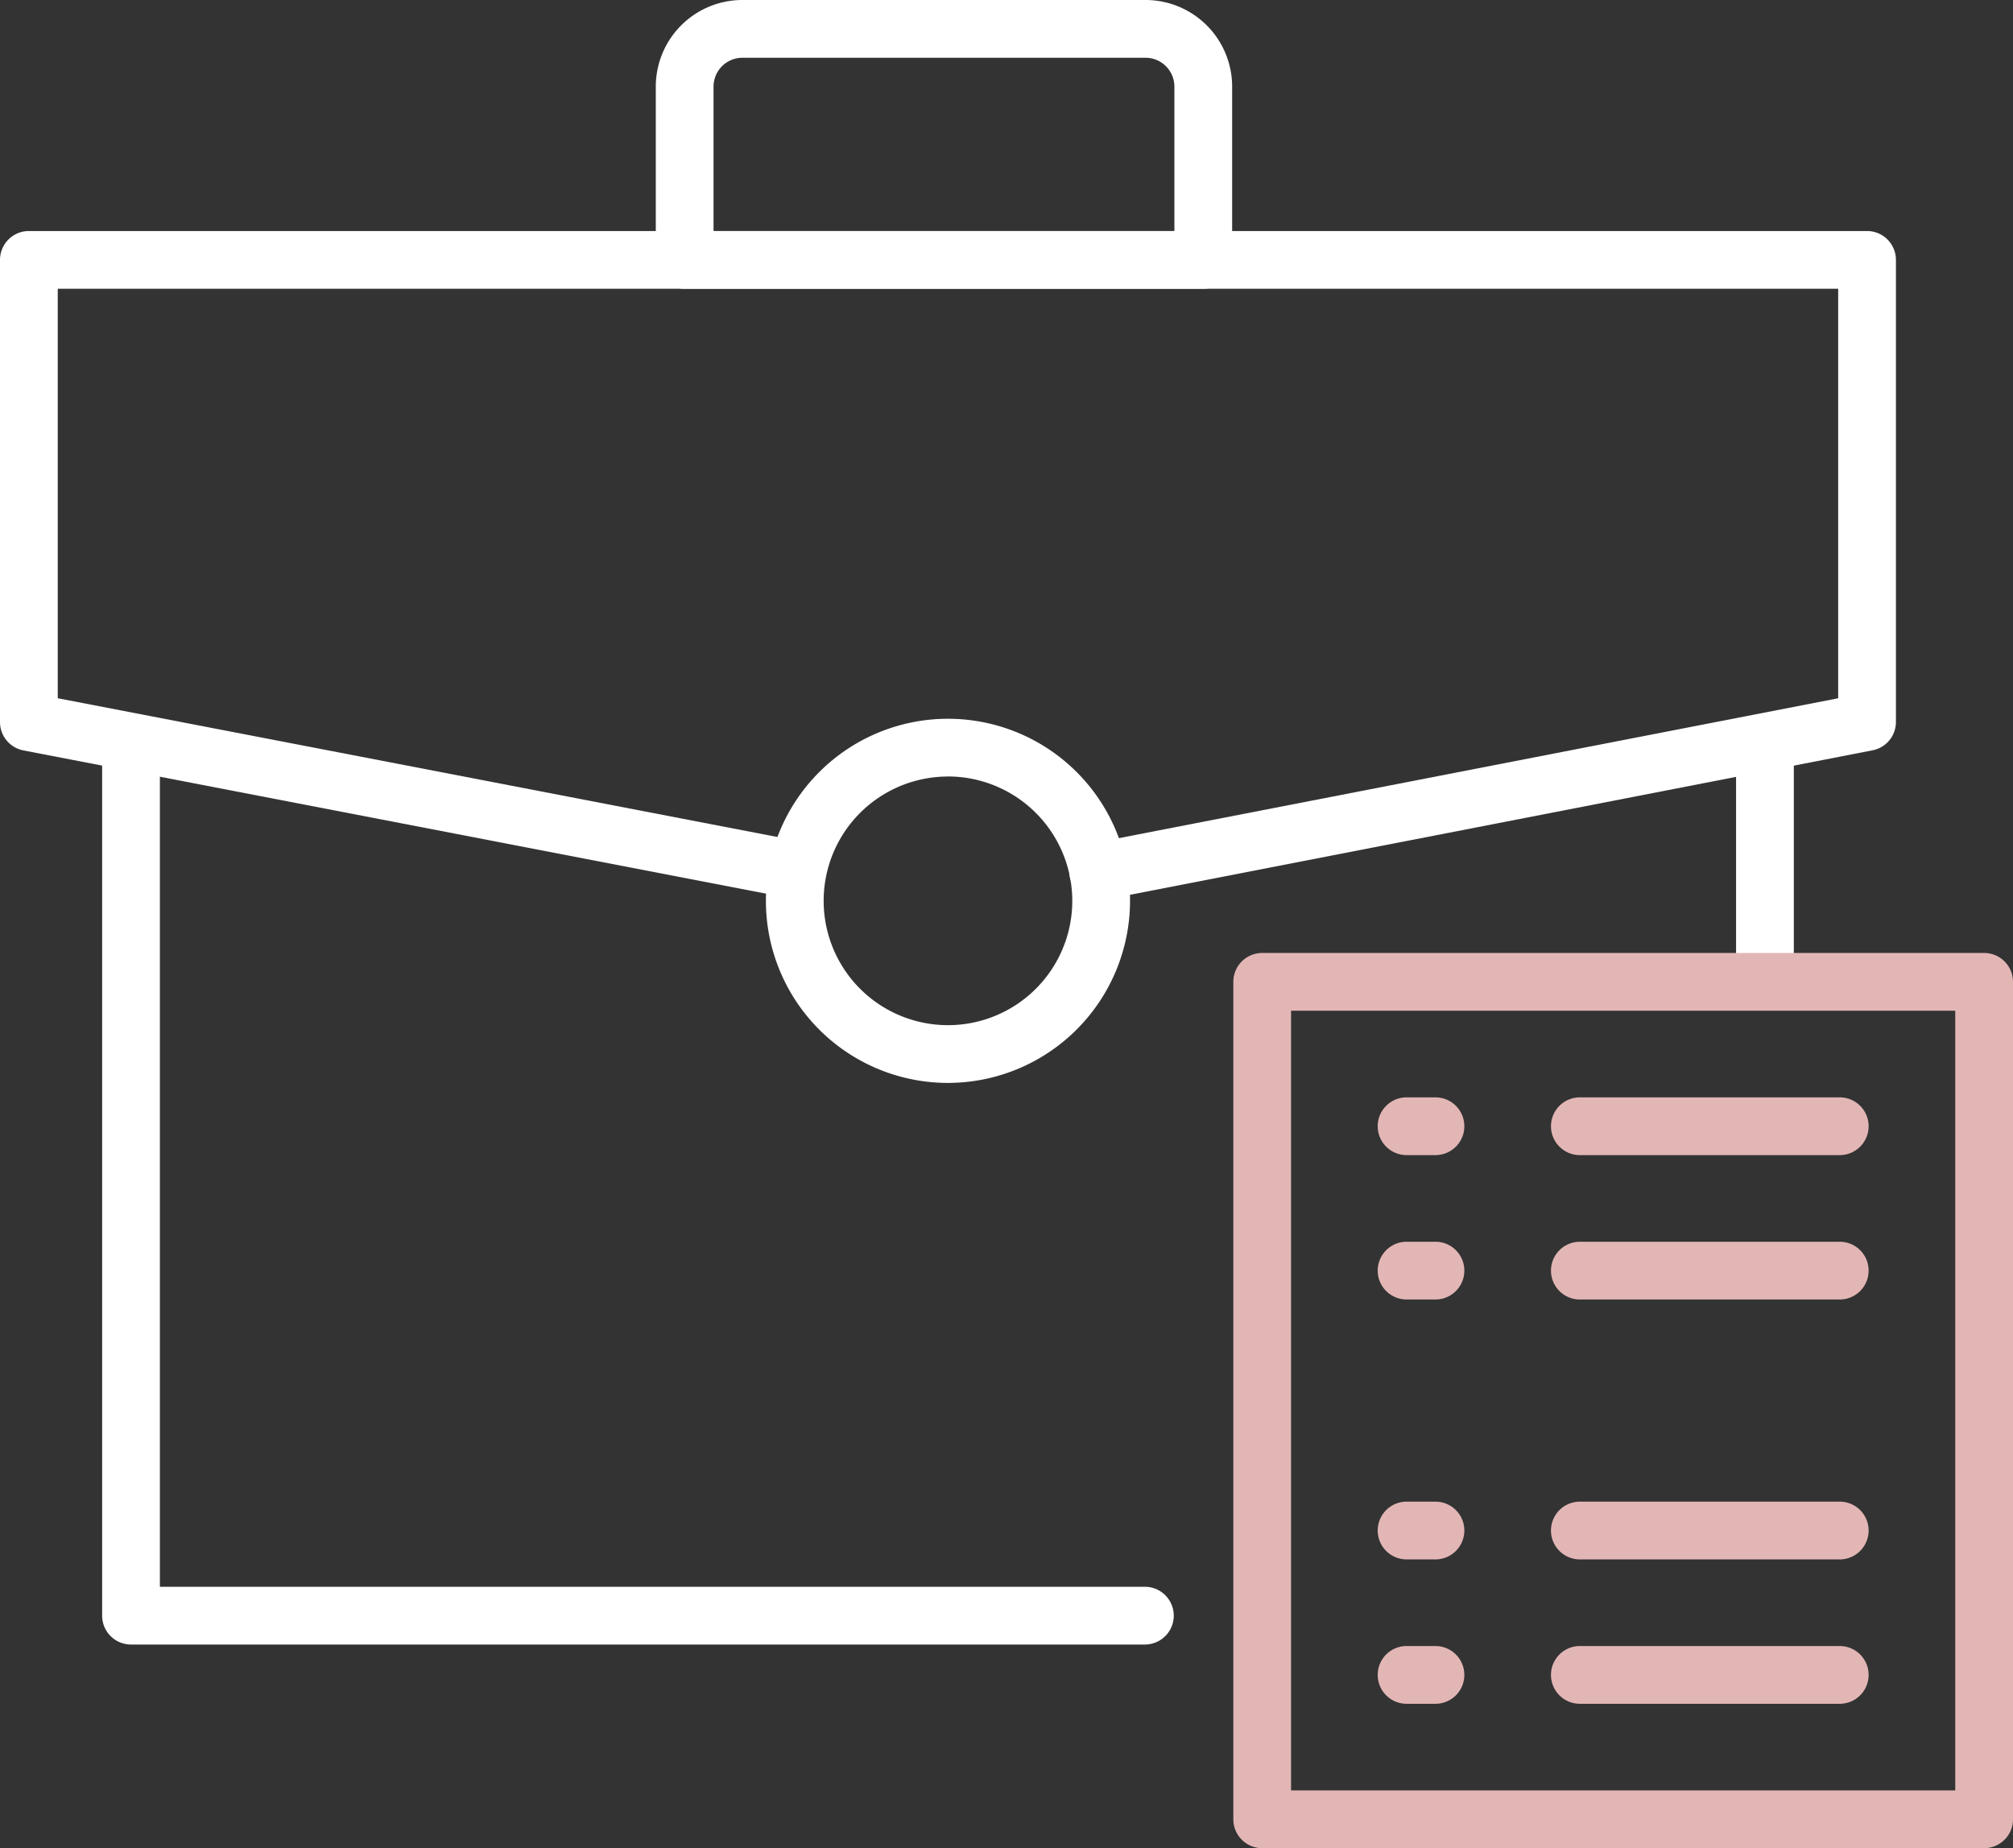 <svg xmlns="http://www.w3.org/2000/svg" viewBox="0 0 697.1 640"><rect x="0" y="0" width="697.1" height="640" fill="#333333" stroke="none"/><defs><style>.cls-1{fill:#fff;}.cls-2{fill:#e3b6b6;}</style></defs><g id="Layer_2" data-name="Layer 2"><g id="_ëîé_1" data-name="‘ëîé_1"><path class="cls-1" d="M611.2,348.74a10,10,0,0,1-10-10V259.17a10,10,0,1,1,20,0v79.57A10,10,0,0,1,611.2,348.74Z"/><path class="cls-1" d="M396.47,569.48H45.37a10,10,0,0,1-10-10V259.17a10,10,0,1,1,20,0V549.48h341.1a10,10,0,0,1,0,20Z"/><path class="cls-1" d="M416.69,100H237.1a10,10,0,0,1-10-10V30a30,30,0,0,1,30-30H396.69a30,30,0,0,1,30,30V90A10,10,0,0,1,416.69,100ZM247.1,80H406.69V30a10,10,0,0,0-10-10H257.1a10,10,0,0,0-10,10Z"/><path class="cls-1" d="M380.26,311.82a10,10,0,0,1-1.9-19.81l258.2-50.21V100H20V241.79l255.58,49.28a10,10,0,1,1-3.79,19.64L8.11,259.86A10,10,0,0,1,0,250V90A10,10,0,0,1,10,80H646.56a10,10,0,0,1,10,10V250a10,10,0,0,1-8.09,9.82L382.18,311.64A10.56,10.56,0,0,1,380.26,311.82Z"/><path class="cls-1" d="M328.28,375a63.05,63.05,0,1,1,63.05-63.05A63.12,63.12,0,0,1,328.28,375Zm0-106.1a43.05,43.05,0,1,0,43.05,43.05A43.09,43.09,0,0,0,328.28,268.88Z"/><path class="cls-2" d="M687.1,640h-250a10,10,0,0,1-10-10V340a10,10,0,0,1,10-10h250a10,10,0,0,1,10,10V630A10,10,0,0,1,687.1,640Zm-240-20h230V350h-230Z"/><path class="cls-2" d="M497.1,400h-10a10,10,0,0,1,0-20h10a10,10,0,0,1,0,20Z"/><path class="cls-2" d="M637.1,400h-90a10,10,0,0,1,0-20h90a10,10,0,0,1,0,20Z"/><path class="cls-2" d="M497.1,450h-10a10,10,0,0,1,0-20h10a10,10,0,0,1,0,20Z"/><path class="cls-2" d="M637.1,450h-90a10,10,0,0,1,0-20h90a10,10,0,0,1,0,20Z"/><path class="cls-2" d="M497.1,540h-10a10,10,0,0,1,0-20h10a10,10,0,0,1,0,20Z"/><path class="cls-2" d="M637.1,540h-90a10,10,0,1,1,0-20h90a10,10,0,0,1,0,20Z"/><path class="cls-2" d="M497.1,590h-10a10,10,0,1,1,0-20h10a10,10,0,0,1,0,20Z"/><path class="cls-2" d="M637.1,590h-90a10,10,0,1,1,0-20h90a10,10,0,0,1,0,20Z"/></g></g></svg>